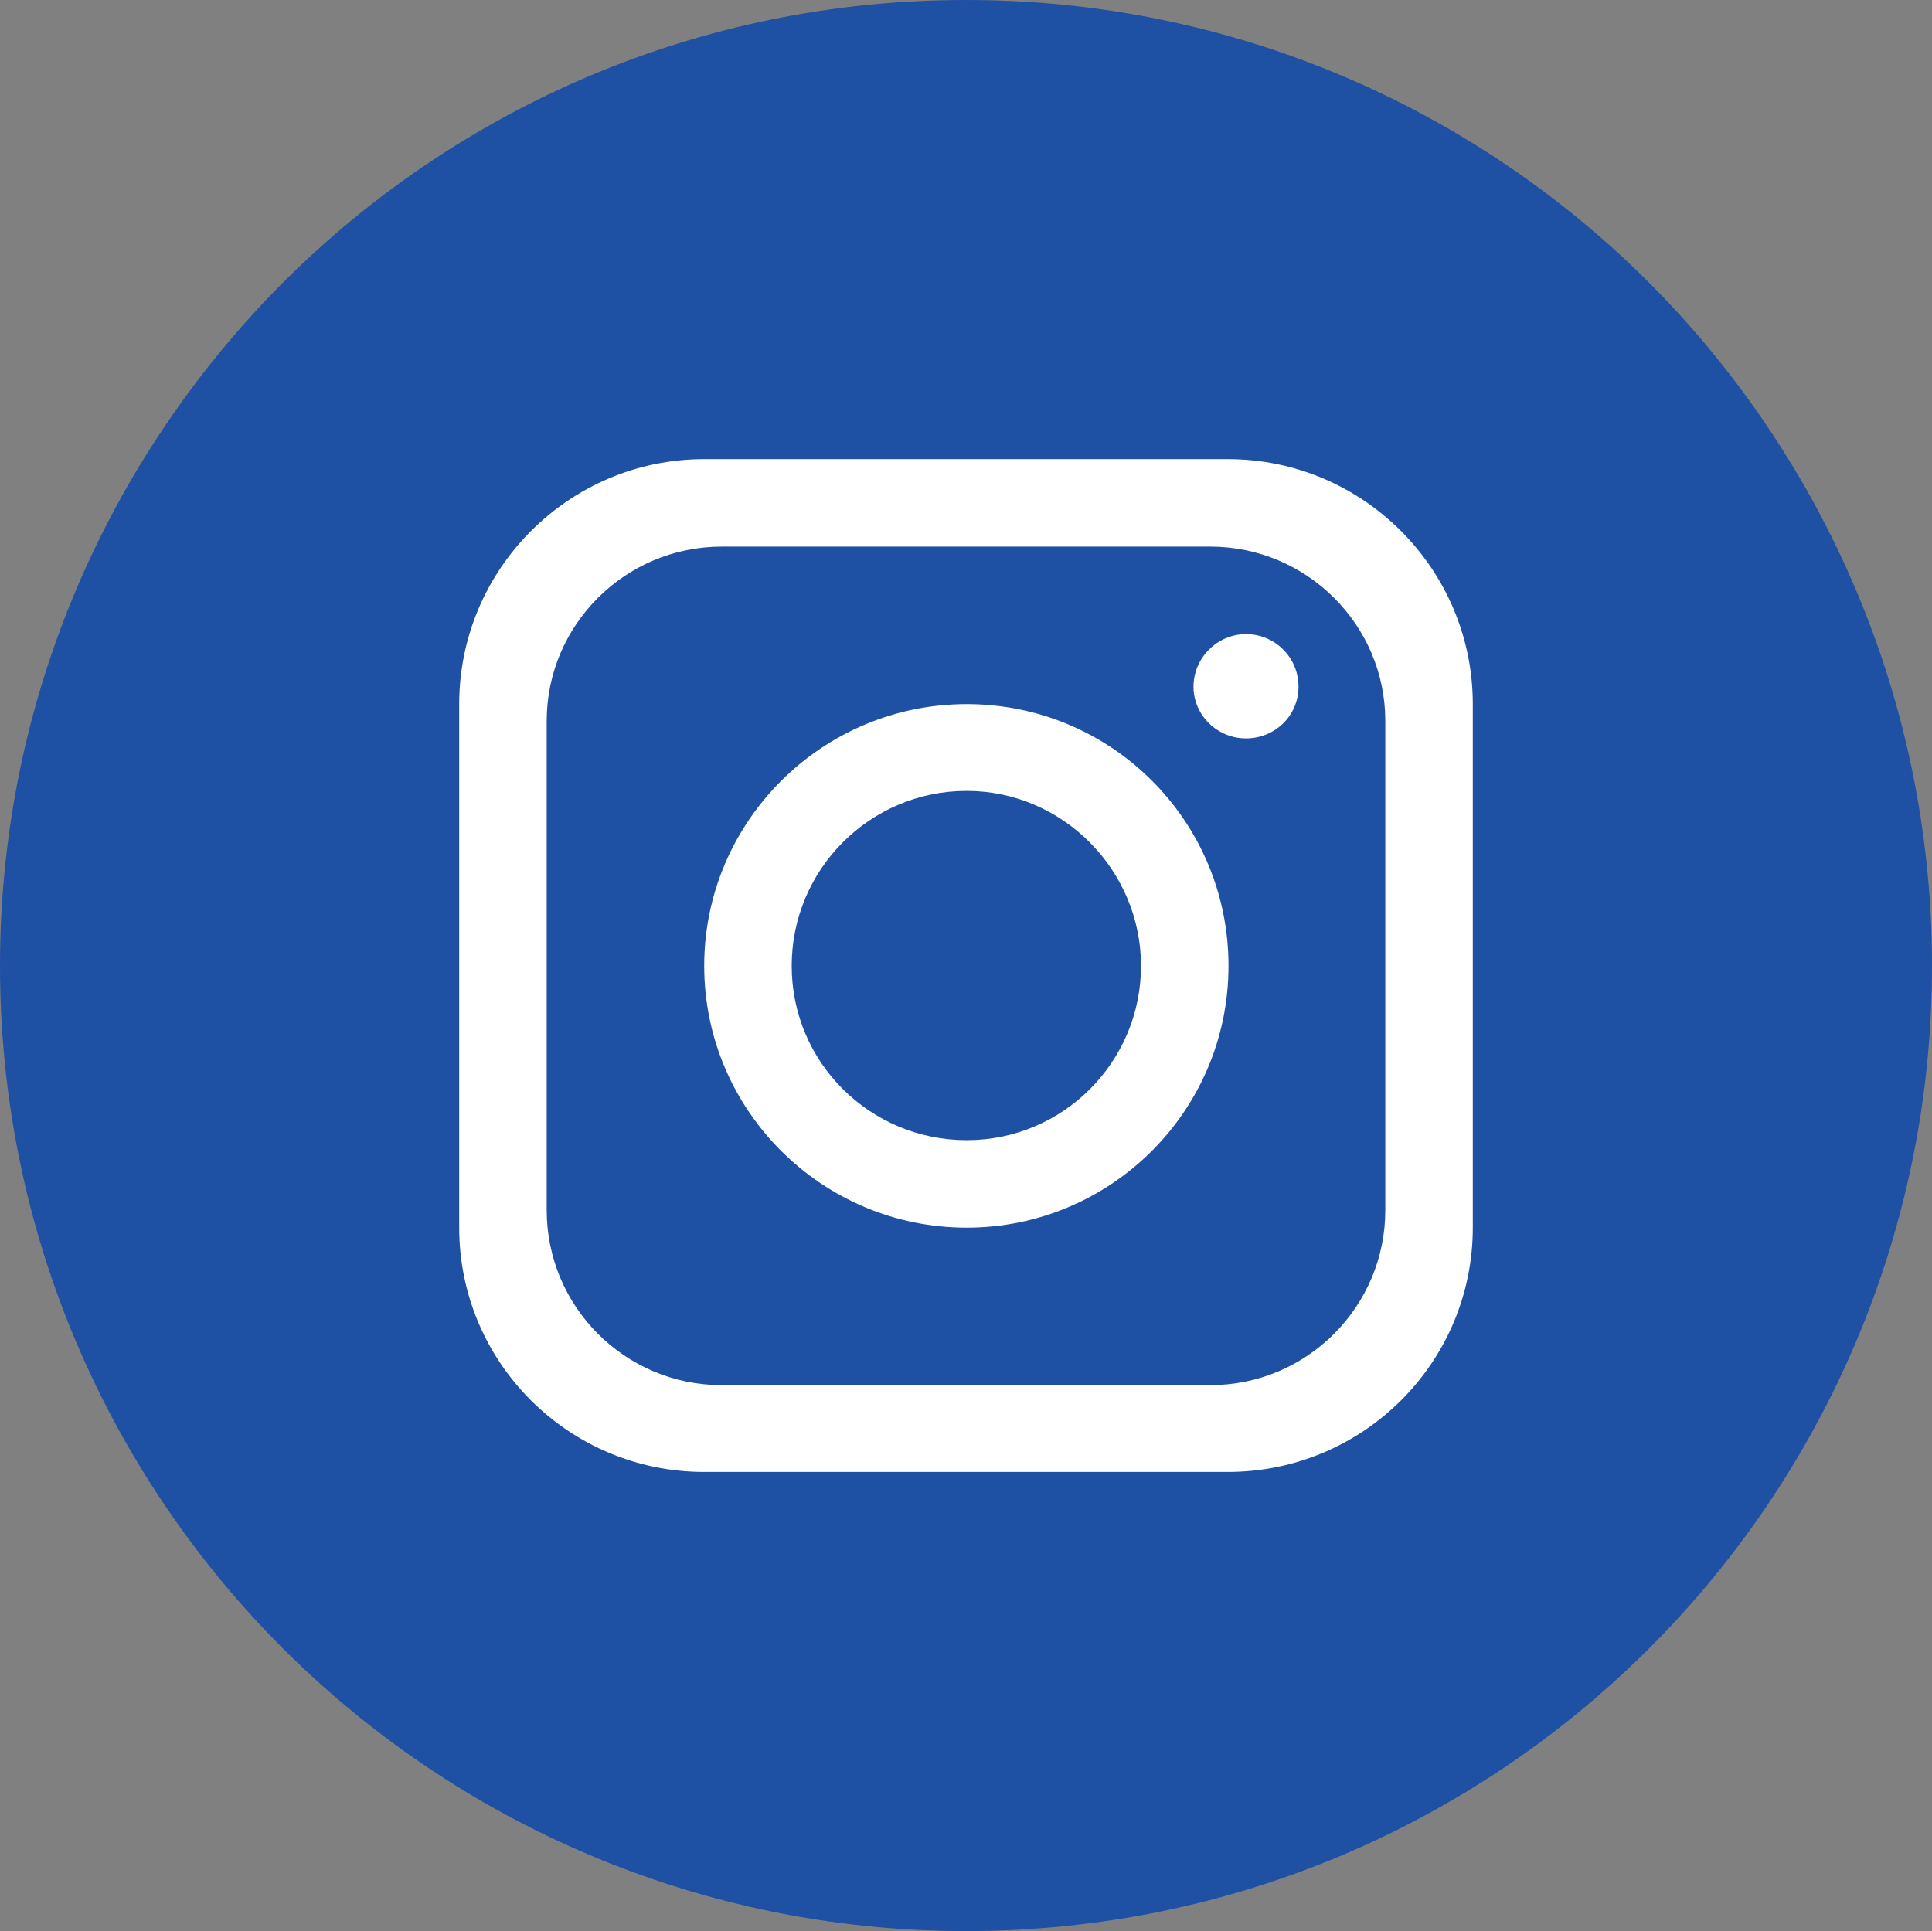 <?xml version="1.0" encoding="UTF-8"?>
<svg id="uuid-88332c0f-875c-48dc-a9cf-970f70a98faa" data-name="uuid-6db07103-57b7-43bd-b307-de4010b5a0da" xmlns="http://www.w3.org/2000/svg" viewBox="0 0 27.6 27.59">
  <rect x="0" y="0" width="27.6" height="27.59" fill="#808080" stroke="none"/>
  <defs>
    <style>
      .uuid-ecf9f993-5fe0-4a2e-9362-f122a0f2fb0d {
        fill: #fff;
      }

      .uuid-065b84e2-7011-444c-bf3d-04a0628a7cd1 {
        fill: #1e50a4;
      }
    </style>
  </defs>
  <circle class="uuid-ecf9f993-5fe0-4a2e-9362-f122a0f2fb0d" cx="13.8" cy="13.8" r="11.7"/>
  <path class="uuid-065b84e2-7011-444c-bf3d-04a0628a7cd1" d="M13.81,11.3c-1.38,0-2.5,1.12-2.5,2.5s1.12,2.49,2.5,2.49,2.49-1.12,2.49-2.49-1.12-2.5-2.49-2.5ZM13.81,11.3c-1.38,0-2.5,1.12-2.5,2.5s1.12,2.49,2.5,2.49,2.49-1.12,2.49-2.49-1.12-2.5-2.49-2.5ZM17.29,7.81h-6.98c-1.38,0-2.5,1.12-2.5,2.49v6.99c0,1.38,1.12,2.5,2.5,2.5h6.98c1.38,0,2.5-1.12,2.5-2.5v-6.99c0-1.37-1.12-2.49-2.5-2.49ZM13.81,17.54c-2.07,0-3.75-1.68-3.75-3.74s1.68-3.74,3.75-3.74,3.74,1.67,3.74,3.74-1.68,3.74-3.74,3.74ZM17.8,10.55c-.41,0-.75-.33-.75-.74s.34-.75.75-.75.75.33.75.75-.34.74-.75.74ZM13.81,11.3c-1.38,0-2.5,1.12-2.5,2.5s1.12,2.49,2.5,2.49,2.49-1.12,2.49-2.49-1.12-2.5-2.49-2.5ZM13.81,11.3c-1.38,0-2.5,1.12-2.5,2.5s1.12,2.49,2.5,2.49,2.49-1.12,2.49-2.49-1.12-2.5-2.49-2.5ZM13.81,11.3c-1.38,0-2.5,1.12-2.5,2.5s1.12,2.49,2.5,2.49,2.49-1.12,2.49-2.49-1.12-2.5-2.49-2.5ZM17.29,7.81h-6.98c-1.38,0-2.5,1.12-2.5,2.49v6.99c0,1.38,1.12,2.5,2.5,2.5h6.98c1.38,0,2.5-1.12,2.5-2.5v-6.99c0-1.37-1.12-2.49-2.5-2.49ZM13.81,17.54c-2.07,0-3.75-1.68-3.75-3.74s1.68-3.74,3.75-3.74,3.74,1.67,3.74,3.74-1.68,3.74-3.74,3.74ZM17.8,10.55c-.41,0-.75-.33-.75-.74s.34-.75.75-.75.75.33.75.75-.34.74-.75.74ZM13.81,11.3c-1.38,0-2.5,1.12-2.5,2.5s1.12,2.49,2.5,2.49,2.49-1.12,2.49-2.49-1.12-2.5-2.49-2.5ZM13.81,11.3c-1.38,0-2.5,1.12-2.5,2.5s1.12,2.49,2.5,2.49,2.49-1.12,2.49-2.49-1.12-2.5-2.49-2.5ZM13.81,11.3c-1.38,0-2.5,1.12-2.5,2.5s1.12,2.49,2.5,2.49,2.49-1.12,2.49-2.49-1.12-2.5-2.49-2.5ZM17.29,7.81h-6.98c-1.38,0-2.5,1.12-2.5,2.49v6.99c0,1.38,1.12,2.5,2.5,2.5h6.98c1.38,0,2.5-1.12,2.5-2.5v-6.99c0-1.37-1.12-2.49-2.5-2.49ZM13.81,17.54c-2.07,0-3.75-1.68-3.75-3.74s1.68-3.74,3.75-3.74,3.74,1.67,3.74,3.74-1.68,3.74-3.74,3.74ZM17.8,10.55c-.41,0-.75-.33-.75-.74s.34-.75.75-.75.75.33.75.75-.34.74-.75.74ZM13.81,11.3c-1.38,0-2.5,1.12-2.5,2.5s1.12,2.49,2.5,2.49,2.49-1.12,2.49-2.49-1.12-2.5-2.49-2.5ZM17.29,7.81h-6.98c-1.38,0-2.5,1.12-2.5,2.49v6.99c0,1.38,1.12,2.5,2.5,2.5h6.98c1.38,0,2.5-1.12,2.5-2.5v-6.99c0-1.37-1.12-2.49-2.5-2.49ZM13.81,17.54c-2.07,0-3.75-1.68-3.75-3.74s1.68-3.74,3.75-3.74,3.74,1.67,3.74,3.74-1.68,3.74-3.74,3.74ZM17.8,10.55c-.41,0-.75-.33-.75-.74s.34-.75.75-.75.75.33.75.75-.34.74-.75.74ZM13.81,11.3c-1.38,0-2.5,1.12-2.5,2.5s1.12,2.49,2.5,2.49,2.49-1.12,2.49-2.49-1.12-2.5-2.49-2.5ZM23.56,4.04C21.06,1.54,17.61,0,13.8,0S6.54,1.54,4.04,4.04C1.55,6.54,0,9.99,0,13.8s1.55,7.26,4.04,9.75,5.95,4.04,9.76,4.04c7.62,0,13.8-6.17,13.8-13.79,0-3.81-1.55-7.26-4.04-9.76ZM21.04,17.54c0,1.93-1.57,3.49-3.5,3.49h-7.48c-1.93,0-3.5-1.56-3.5-3.49v-7.48c0-1.93,1.57-3.5,3.5-3.5h7.48c1.93,0,3.5,1.57,3.5,3.5v7.48ZM17.29,7.81h-6.98c-1.38,0-2.5,1.12-2.5,2.49v6.99c0,1.38,1.12,2.5,2.5,2.5h6.98c1.38,0,2.5-1.12,2.5-2.5v-6.99c0-1.37-1.12-2.49-2.5-2.49ZM13.81,17.54c-2.07,0-3.75-1.68-3.75-3.74s1.68-3.74,3.75-3.74,3.74,1.67,3.74,3.74-1.68,3.74-3.74,3.74ZM17.8,10.55c-.41,0-.75-.33-.75-.74s.34-.75.75-.75.75.33.75.75-.34.74-.75.74ZM13.81,11.3c-1.38,0-2.5,1.12-2.5,2.5s1.12,2.49,2.5,2.49,2.49-1.12,2.49-2.49-1.12-2.5-2.49-2.5ZM13.81,11.3c-1.38,0-2.5,1.12-2.5,2.5s1.12,2.49,2.5,2.49,2.49-1.12,2.49-2.49-1.12-2.5-2.49-2.5ZM13.81,11.3c-1.38,0-2.5,1.12-2.5,2.5s1.12,2.49,2.5,2.49,2.49-1.12,2.49-2.49-1.12-2.5-2.49-2.5ZM17.29,7.81h-6.98c-1.38,0-2.5,1.12-2.5,2.49v6.99c0,1.38,1.12,2.5,2.5,2.5h6.98c1.38,0,2.5-1.12,2.5-2.5v-6.99c0-1.37-1.12-2.49-2.5-2.49ZM13.81,17.54c-2.07,0-3.75-1.68-3.75-3.74s1.68-3.74,3.75-3.74,3.74,1.67,3.74,3.74-1.68,3.74-3.74,3.74ZM17.8,10.55c-.41,0-.75-.33-.75-.74s.34-.75.75-.75.75.33.75.75-.34.74-.75.74ZM13.81,11.3c-1.38,0-2.5,1.12-2.5,2.5s1.12,2.49,2.5,2.49,2.49-1.12,2.49-2.49-1.12-2.5-2.49-2.5ZM13.81,11.3c-1.38,0-2.5,1.12-2.5,2.5s1.12,2.49,2.5,2.49,2.49-1.12,2.49-2.49-1.12-2.5-2.49-2.5ZM13.81,11.3c-1.38,0-2.5,1.12-2.5,2.5s1.12,2.49,2.5,2.49,2.49-1.12,2.49-2.49-1.12-2.5-2.49-2.5ZM17.29,7.81h-6.98c-1.38,0-2.5,1.12-2.5,2.49v6.99c0,1.38,1.12,2.5,2.5,2.5h6.98c1.38,0,2.5-1.12,2.5-2.5v-6.99c0-1.37-1.12-2.49-2.5-2.49ZM13.81,17.54c-2.07,0-3.75-1.68-3.75-3.74s1.68-3.74,3.75-3.74,3.74,1.67,3.74,3.74-1.68,3.74-3.74,3.74ZM17.8,10.55c-.41,0-.75-.33-.75-.74s.34-.75.75-.75.75.33.75.75-.34.74-.75.74ZM13.81,11.3c-1.38,0-2.5,1.12-2.5,2.5s1.12,2.49,2.5,2.49,2.49-1.12,2.49-2.49-1.12-2.5-2.49-2.5Z"/>
</svg>